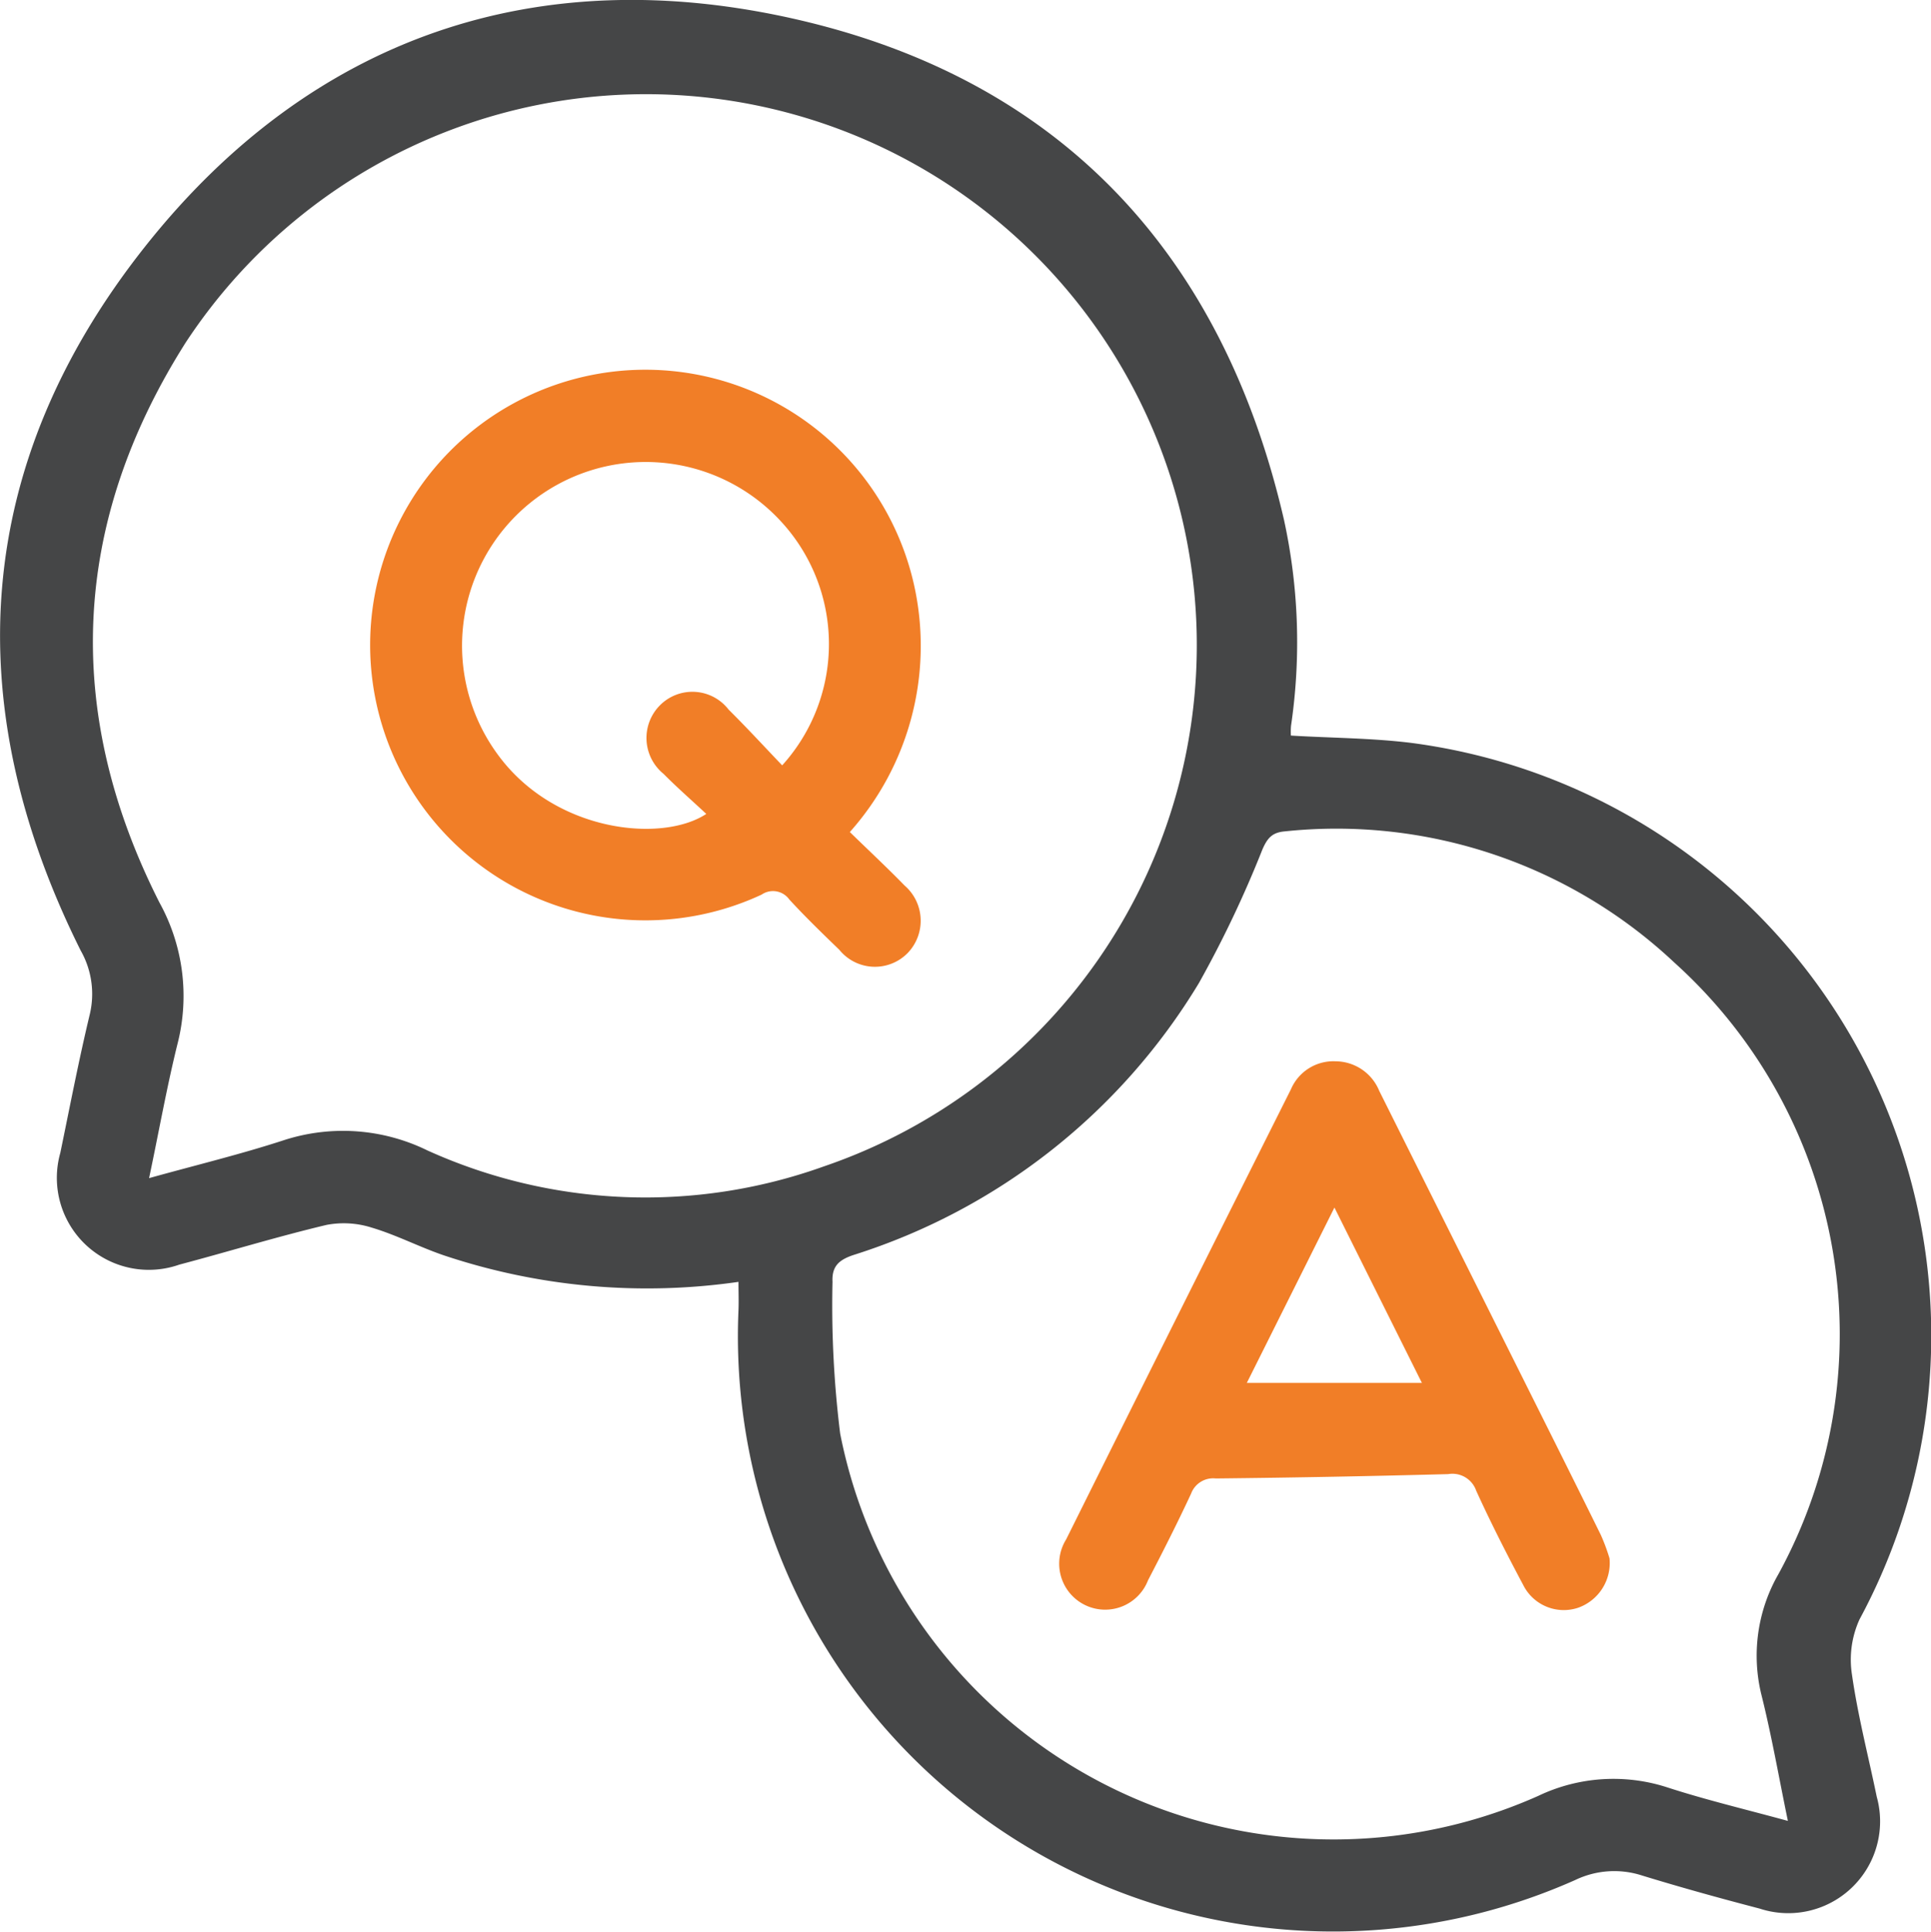 <svg xmlns="http://www.w3.org/2000/svg" width="79.491" height="79.507" viewBox="0 0 79.491 79.507"><g transform="translate(-391.453 -1023.483)"><path d="M280.594,167.76c1.66.1,3.313.1,4.944.3A24.6,24.6,0,0,1,304,204.142a4,4,0,0,0-.309,2.273c.241,1.69.675,3.351,1.02,5.027a3.779,3.779,0,0,1-4.822,4.6c-1.625-.424-3.246-.872-4.851-1.365a3.707,3.707,0,0,0-2.735.187,24.5,24.5,0,0,1-34.45-23.445c.015-.376,0-.753,0-1.173a26.379,26.379,0,0,1-12.118-1.088c-1-.339-1.955-.839-2.967-1.141a3.792,3.792,0,0,0-1.871-.116c-2.035.484-4.039,1.1-6.061,1.635a3.786,3.786,0,0,1-4.9-4.6c.394-1.906.761-3.819,1.215-5.71a3.62,3.62,0,0,0-.378-2.621c-5.088-10.2-4.413-20.054,2.649-28.969,6.847-8.643,16.164-11.812,26.866-9.344,10.893,2.512,17.518,9.713,20.026,20.609a23.656,23.656,0,0,1,.285,8.457A2.87,2.87,0,0,0,280.594,167.76Zm-47,18.215c1.935-.538,3.762-.979,5.543-1.56a7.9,7.9,0,0,1,5.913.422,21.755,21.755,0,0,0,16.313.658A22.674,22.674,0,1,0,235.1,151.578c-4.713,7.432-5.061,15.2-1.083,23.055a7.949,7.949,0,0,1,.749,5.794C234.32,182.219,234,184.04,233.59,185.976Zm67.458,26.457c-.373-1.806-.665-3.484-1.075-5.133a6.74,6.74,0,0,1,.69-5.03,20.586,20.586,0,0,0-4.288-25.166,20.315,20.315,0,0,0-16.036-5.4c-.519.045-.715.273-.92.739a45.675,45.675,0,0,1-2.613,5.5,25.62,25.62,0,0,1-14.229,11.2c-.595.2-.888.464-.857,1.1a42.749,42.749,0,0,0,.315,6.248,20.7,20.7,0,0,0,28.728,14.918,7.186,7.186,0,0,1,5.318-.356C297.666,211.566,299.294,211.952,301.048,212.432Z" transform="translate(164 886)" fill="#454647"/><path d="M311.605,220.889c.777.756,1.533,1.461,2.253,2.2a1.916,1.916,0,0,1,.138,2.769,1.886,1.886,0,0,1-2.822-.121c-.7-.677-1.4-1.354-2.061-2.073a.827.827,0,0,0-1.139-.2,11.332,11.332,0,1,1,6.327-12.5A11.522,11.522,0,0,1,311.605,220.889Zm-2.785-2.745a7.44,7.44,0,0,0-.066-10.059,7.561,7.561,0,0,0-11.652,9.6c2.335,3.217,6.764,3.664,8.594,2.458-.6-.56-1.2-1.084-1.76-1.649a1.906,1.906,0,0,1-.145-2.825,1.883,1.883,0,0,1,2.823.178C307.369,216.595,308.087,217.377,308.821,218.144Z" transform="translate(114.832 836.842)" fill="#f17e27"/><path d="M434.731,342.854a1.953,1.953,0,0,1-1.291,2.034,1.866,1.866,0,0,1-2.262-.937c-.679-1.275-1.336-2.564-1.935-3.879a1.036,1.036,0,0,0-1.153-.684q-4.782.128-9.566.179a.969.969,0,0,0-1.019.627c-.558,1.2-1.16,2.388-1.772,3.565a1.892,1.892,0,1,1-3.37-1.684q4.612-9.27,9.253-18.526a1.9,1.9,0,0,1,1.837-1.153,1.954,1.954,0,0,1,1.8,1.221q2.927,5.857,5.854,11.714c1.093,2.189,2.19,4.376,3.271,6.571A8.107,8.107,0,0,1,434.731,342.854Zm-14.93-7.221h7.206l-3.6-7.217Z" transform="translate(22.979 744.771)" fill="#f17e27"/></g></svg>
